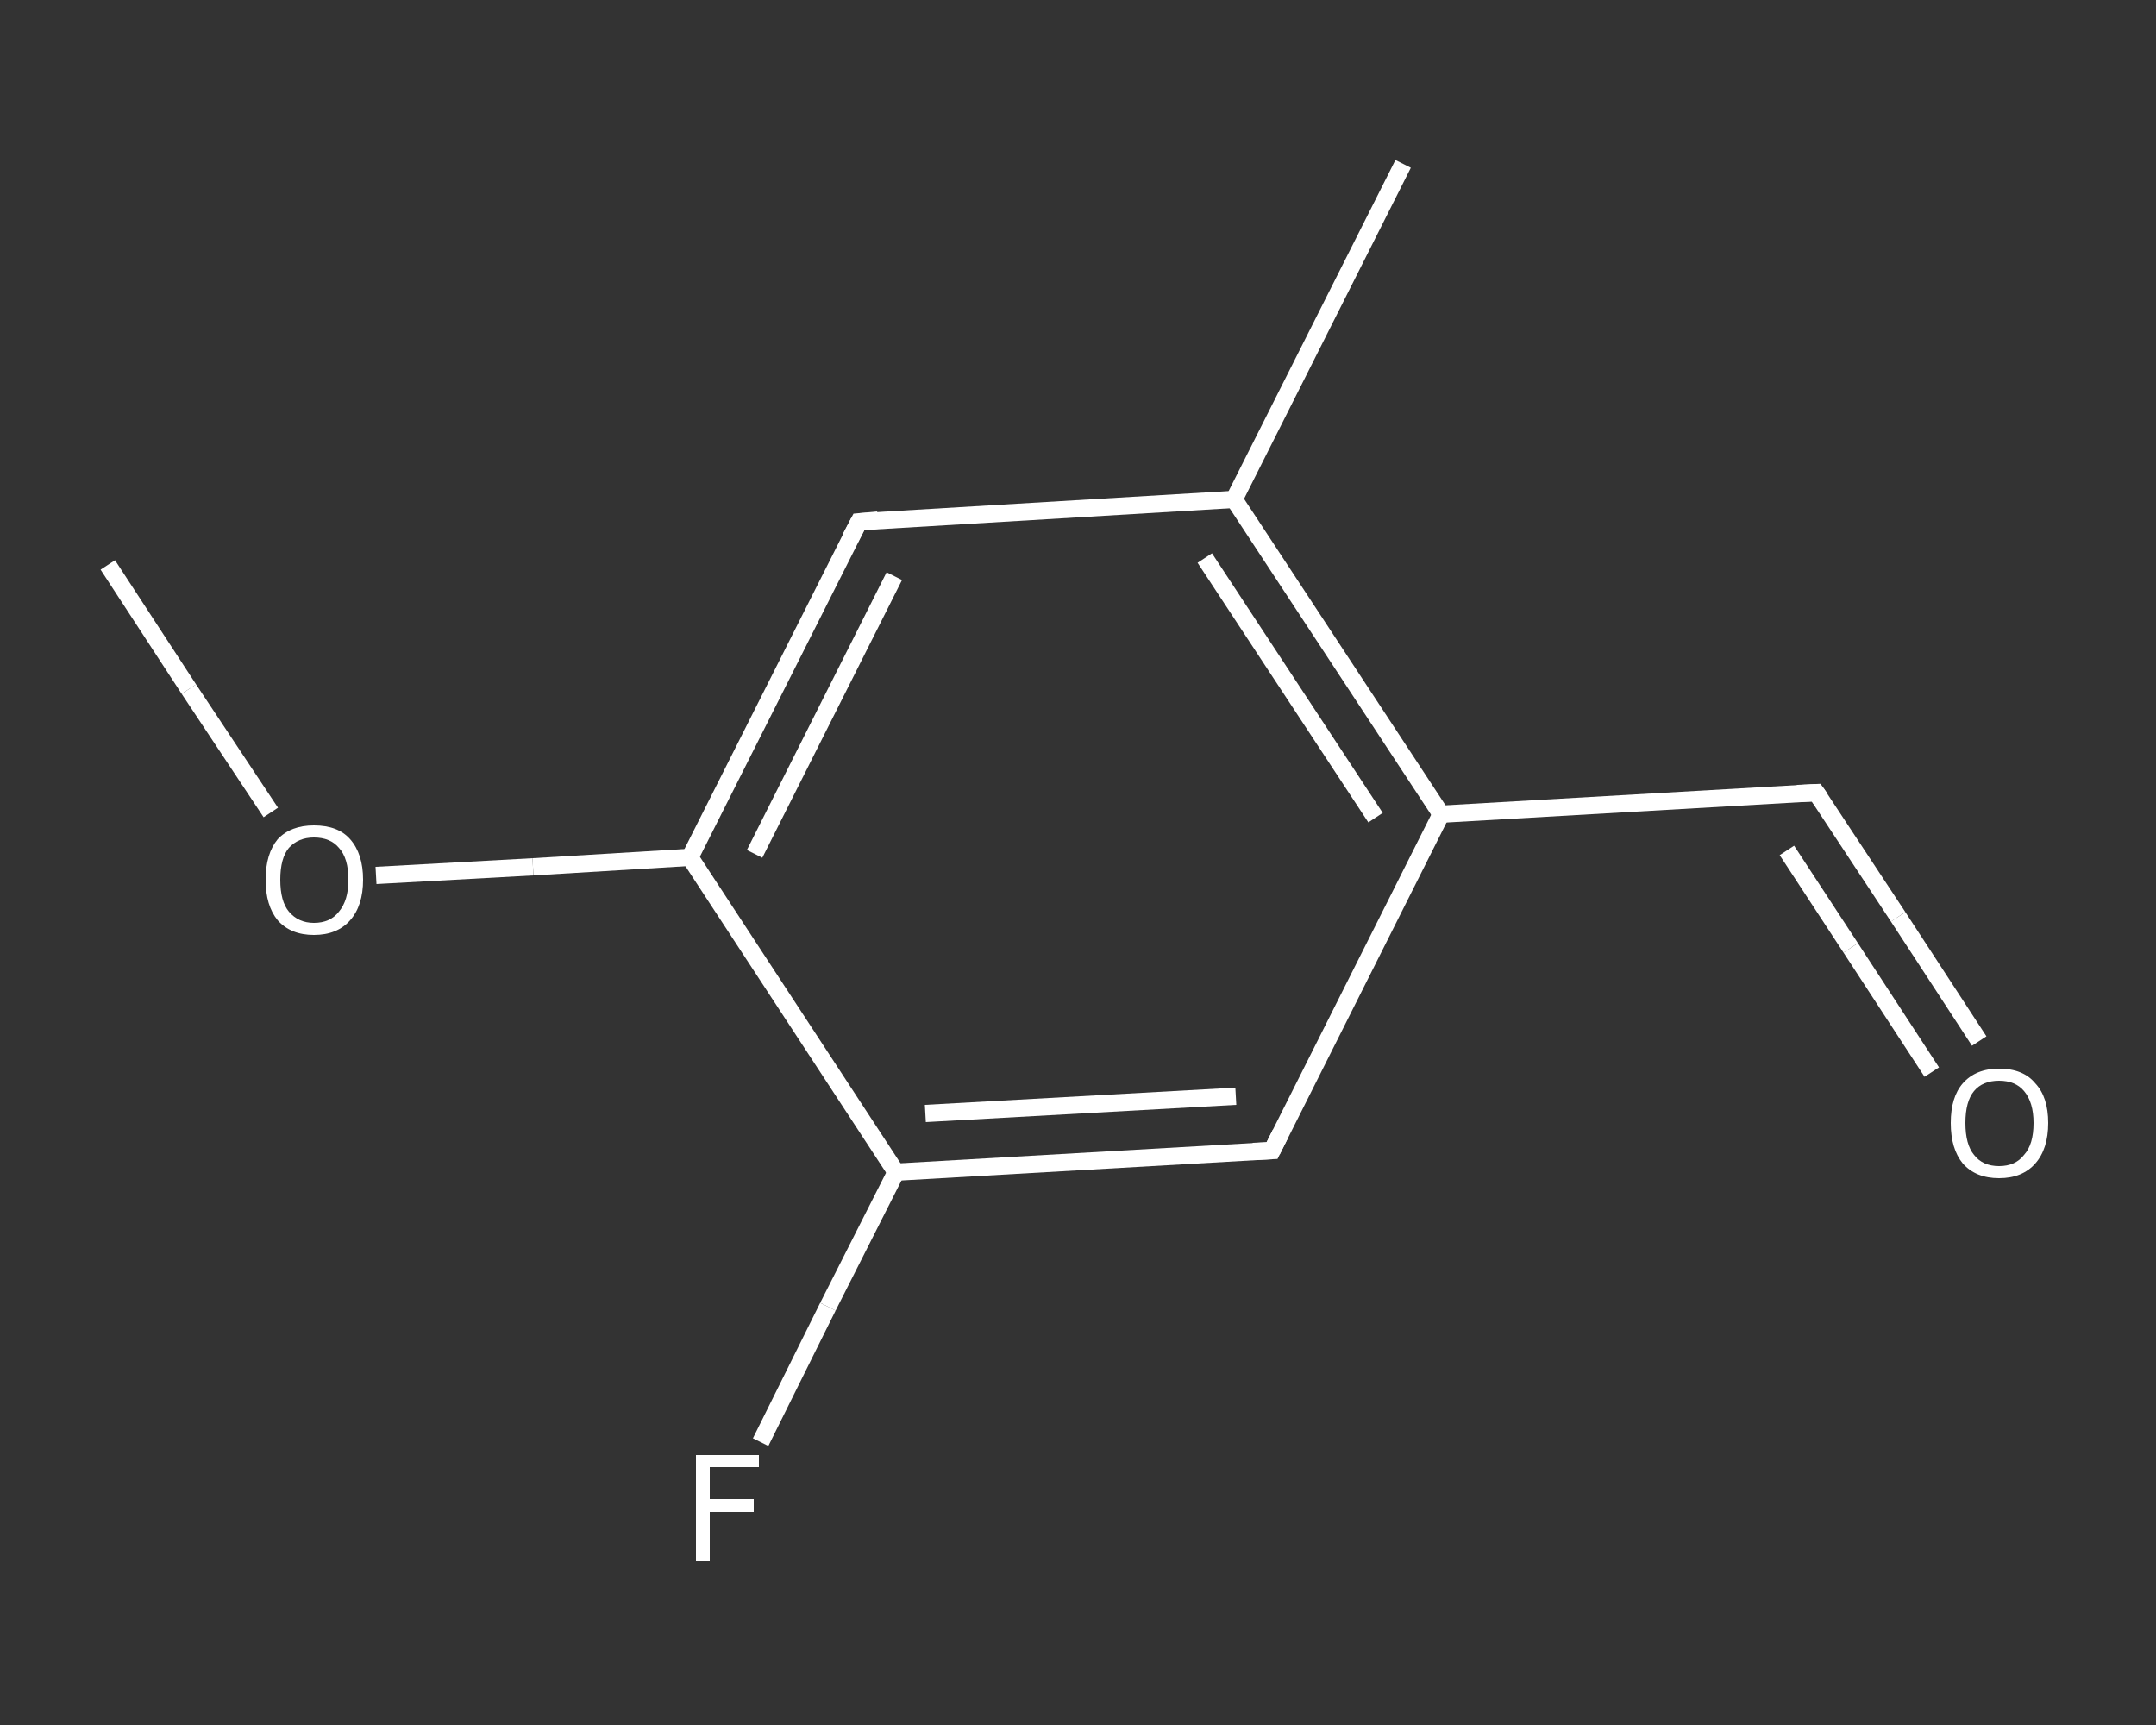 <?xml version='1.0' encoding='iso-8859-1'?>
<svg version='1.1' baseProfile='full'
              xmlns='http://www.w3.org/2000/svg'
                      xmlns:rdkit='http://www.rdkit.org/xml'
                      xmlns:xlink='http://www.w3.org/1999/xlink'
                  xml:space='preserve'
width='250px' height='200px' viewBox='0 0 250 200'>
<rect x="0" y="0" width="250" height="200" fill="#333333" stroke="none"/>
<!-- END OF HEADER -->
<rect style='opacity:1.0;fill:transparent;stroke:none' width='250.0' height='200.0' x='0.0' y='0.0'> </rect>
<path class='bond-0 atom-0 atom-1' d='M 12.5,65.5 L 21.9,79.9' style='fill:none;fill-rule:evenodd;stroke:#FFFFFF;stroke-width:2.0px;stroke-linecap:butt;stroke-linejoin:miter;stroke-opacity:1' />
<path class='bond-0 atom-0 atom-1' d='M 21.9,79.9 L 31.4,94.2' style='fill:none;fill-rule:evenodd;stroke:#FFFFFF;stroke-width:2.0px;stroke-linecap:butt;stroke-linejoin:miter;stroke-opacity:1' />
<path class='bond-1 atom-1 atom-2' d='M 43.6,101.5 L 61.8,100.5' style='fill:none;fill-rule:evenodd;stroke:#FFFFFF;stroke-width:2.0px;stroke-linecap:butt;stroke-linejoin:miter;stroke-opacity:1' />
<path class='bond-1 atom-1 atom-2' d='M 61.8,100.5 L 80.0,99.4' style='fill:none;fill-rule:evenodd;stroke:#FFFFFF;stroke-width:2.0px;stroke-linecap:butt;stroke-linejoin:miter;stroke-opacity:1' />
<path class='bond-2 atom-2 atom-3' d='M 80.0,99.4 L 99.6,60.5' style='fill:none;fill-rule:evenodd;stroke:#FFFFFF;stroke-width:2.0px;stroke-linecap:butt;stroke-linejoin:miter;stroke-opacity:1' />
<path class='bond-2 atom-2 atom-3' d='M 87.5,99.0 L 103.7,66.8' style='fill:none;fill-rule:evenodd;stroke:#FFFFFF;stroke-width:2.0px;stroke-linecap:butt;stroke-linejoin:miter;stroke-opacity:1' />
<path class='bond-3 atom-3 atom-4' d='M 99.6,60.5 L 143.1,57.9' style='fill:none;fill-rule:evenodd;stroke:#FFFFFF;stroke-width:2.0px;stroke-linecap:butt;stroke-linejoin:miter;stroke-opacity:1' />
<path class='bond-4 atom-4 atom-5' d='M 143.1,57.9 L 162.7,19.0' style='fill:none;fill-rule:evenodd;stroke:#FFFFFF;stroke-width:2.0px;stroke-linecap:butt;stroke-linejoin:miter;stroke-opacity:1' />
<path class='bond-5 atom-4 atom-6' d='M 143.1,57.9 L 167.1,94.4' style='fill:none;fill-rule:evenodd;stroke:#FFFFFF;stroke-width:2.0px;stroke-linecap:butt;stroke-linejoin:miter;stroke-opacity:1' />
<path class='bond-5 atom-4 atom-6' d='M 139.7,64.7 L 159.5,94.8' style='fill:none;fill-rule:evenodd;stroke:#FFFFFF;stroke-width:2.0px;stroke-linecap:butt;stroke-linejoin:miter;stroke-opacity:1' />
<path class='bond-6 atom-6 atom-7' d='M 167.1,94.4 L 210.6,91.9' style='fill:none;fill-rule:evenodd;stroke:#FFFFFF;stroke-width:2.0px;stroke-linecap:butt;stroke-linejoin:miter;stroke-opacity:1' />
<path class='bond-7 atom-7 atom-8' d='M 210.6,91.9 L 220.1,106.3' style='fill:none;fill-rule:evenodd;stroke:#FFFFFF;stroke-width:2.0px;stroke-linecap:butt;stroke-linejoin:miter;stroke-opacity:1' />
<path class='bond-7 atom-7 atom-8' d='M 220.1,106.3 L 229.5,120.7' style='fill:none;fill-rule:evenodd;stroke:#FFFFFF;stroke-width:2.0px;stroke-linecap:butt;stroke-linejoin:miter;stroke-opacity:1' />
<path class='bond-7 atom-7 atom-8' d='M 207.2,98.6 L 214.6,109.9' style='fill:none;fill-rule:evenodd;stroke:#FFFFFF;stroke-width:2.0px;stroke-linecap:butt;stroke-linejoin:miter;stroke-opacity:1' />
<path class='bond-7 atom-7 atom-8' d='M 214.6,109.9 L 224.0,124.3' style='fill:none;fill-rule:evenodd;stroke:#FFFFFF;stroke-width:2.0px;stroke-linecap:butt;stroke-linejoin:miter;stroke-opacity:1' />
<path class='bond-8 atom-6 atom-9' d='M 167.1,94.4 L 147.5,133.4' style='fill:none;fill-rule:evenodd;stroke:#FFFFFF;stroke-width:2.0px;stroke-linecap:butt;stroke-linejoin:miter;stroke-opacity:1' />
<path class='bond-9 atom-9 atom-10' d='M 147.5,133.4 L 103.9,135.9' style='fill:none;fill-rule:evenodd;stroke:#FFFFFF;stroke-width:2.0px;stroke-linecap:butt;stroke-linejoin:miter;stroke-opacity:1' />
<path class='bond-9 atom-9 atom-10' d='M 143.3,127.1 L 107.3,129.1' style='fill:none;fill-rule:evenodd;stroke:#FFFFFF;stroke-width:2.0px;stroke-linecap:butt;stroke-linejoin:miter;stroke-opacity:1' />
<path class='bond-10 atom-10 atom-11' d='M 103.9,135.9 L 96.0,151.5' style='fill:none;fill-rule:evenodd;stroke:#FFFFFF;stroke-width:2.0px;stroke-linecap:butt;stroke-linejoin:miter;stroke-opacity:1' />
<path class='bond-10 atom-10 atom-11' d='M 96.0,151.5 L 88.2,167.2' style='fill:none;fill-rule:evenodd;stroke:#FFFFFF;stroke-width:2.0px;stroke-linecap:butt;stroke-linejoin:miter;stroke-opacity:1' />
<path class='bond-11 atom-10 atom-2' d='M 103.9,135.9 L 80.0,99.4' style='fill:none;fill-rule:evenodd;stroke:#FFFFFF;stroke-width:2.0px;stroke-linecap:butt;stroke-linejoin:miter;stroke-opacity:1' />
<path d='M 98.6,62.4 L 99.6,60.5 L 101.8,60.3' style='fill:none;stroke:#FFFFFF;stroke-width:2.0px;stroke-linecap:butt;stroke-linejoin:miter;stroke-opacity:1;' />
<path d='M 208.4,92.0 L 210.6,91.9 L 211.1,92.6' style='fill:none;stroke:#FFFFFF;stroke-width:2.0px;stroke-linecap:butt;stroke-linejoin:miter;stroke-opacity:1;' />
<path d='M 148.5,131.4 L 147.5,133.4 L 145.3,133.5' style='fill:none;stroke:#FFFFFF;stroke-width:2.0px;stroke-linecap:butt;stroke-linejoin:miter;stroke-opacity:1;' />
<path class='atom-1' d='M 30.8 102.0
Q 30.8 99.0, 32.2 97.3
Q 33.7 95.7, 36.4 95.7
Q 39.2 95.7, 40.6 97.3
Q 42.1 99.0, 42.1 102.0
Q 42.1 105.0, 40.6 106.7
Q 39.1 108.4, 36.4 108.4
Q 33.7 108.4, 32.2 106.7
Q 30.8 105.0, 30.8 102.0
M 36.4 107.0
Q 38.3 107.0, 39.3 105.7
Q 40.4 104.4, 40.4 102.0
Q 40.4 99.5, 39.3 98.3
Q 38.3 97.1, 36.4 97.1
Q 34.6 97.1, 33.5 98.3
Q 32.5 99.5, 32.5 102.0
Q 32.5 104.5, 33.5 105.7
Q 34.6 107.0, 36.4 107.0
' fill='#FFFFFF'/>
<path class='atom-8' d='M 226.2 130.2
Q 226.2 127.2, 227.6 125.6
Q 229.1 123.9, 231.8 123.9
Q 234.6 123.9, 236.0 125.6
Q 237.5 127.2, 237.5 130.2
Q 237.5 133.2, 236.0 134.9
Q 234.5 136.6, 231.8 136.6
Q 229.1 136.6, 227.6 134.9
Q 226.2 133.2, 226.2 130.2
M 231.8 135.2
Q 233.7 135.2, 234.7 133.9
Q 235.8 132.7, 235.8 130.2
Q 235.8 127.8, 234.7 126.5
Q 233.7 125.3, 231.8 125.3
Q 229.9 125.3, 228.9 126.5
Q 227.9 127.7, 227.9 130.2
Q 227.9 132.7, 228.9 133.9
Q 229.9 135.2, 231.8 135.2
' fill='#FFFFFF'/>
<path class='atom-11' d='M 80.7 168.7
L 88.0 168.7
L 88.0 170.1
L 82.3 170.1
L 82.3 173.8
L 87.4 173.8
L 87.4 175.3
L 82.3 175.3
L 82.3 181.0
L 80.7 181.0
L 80.7 168.7
' fill='#FFFFFF'/>
</svg>
